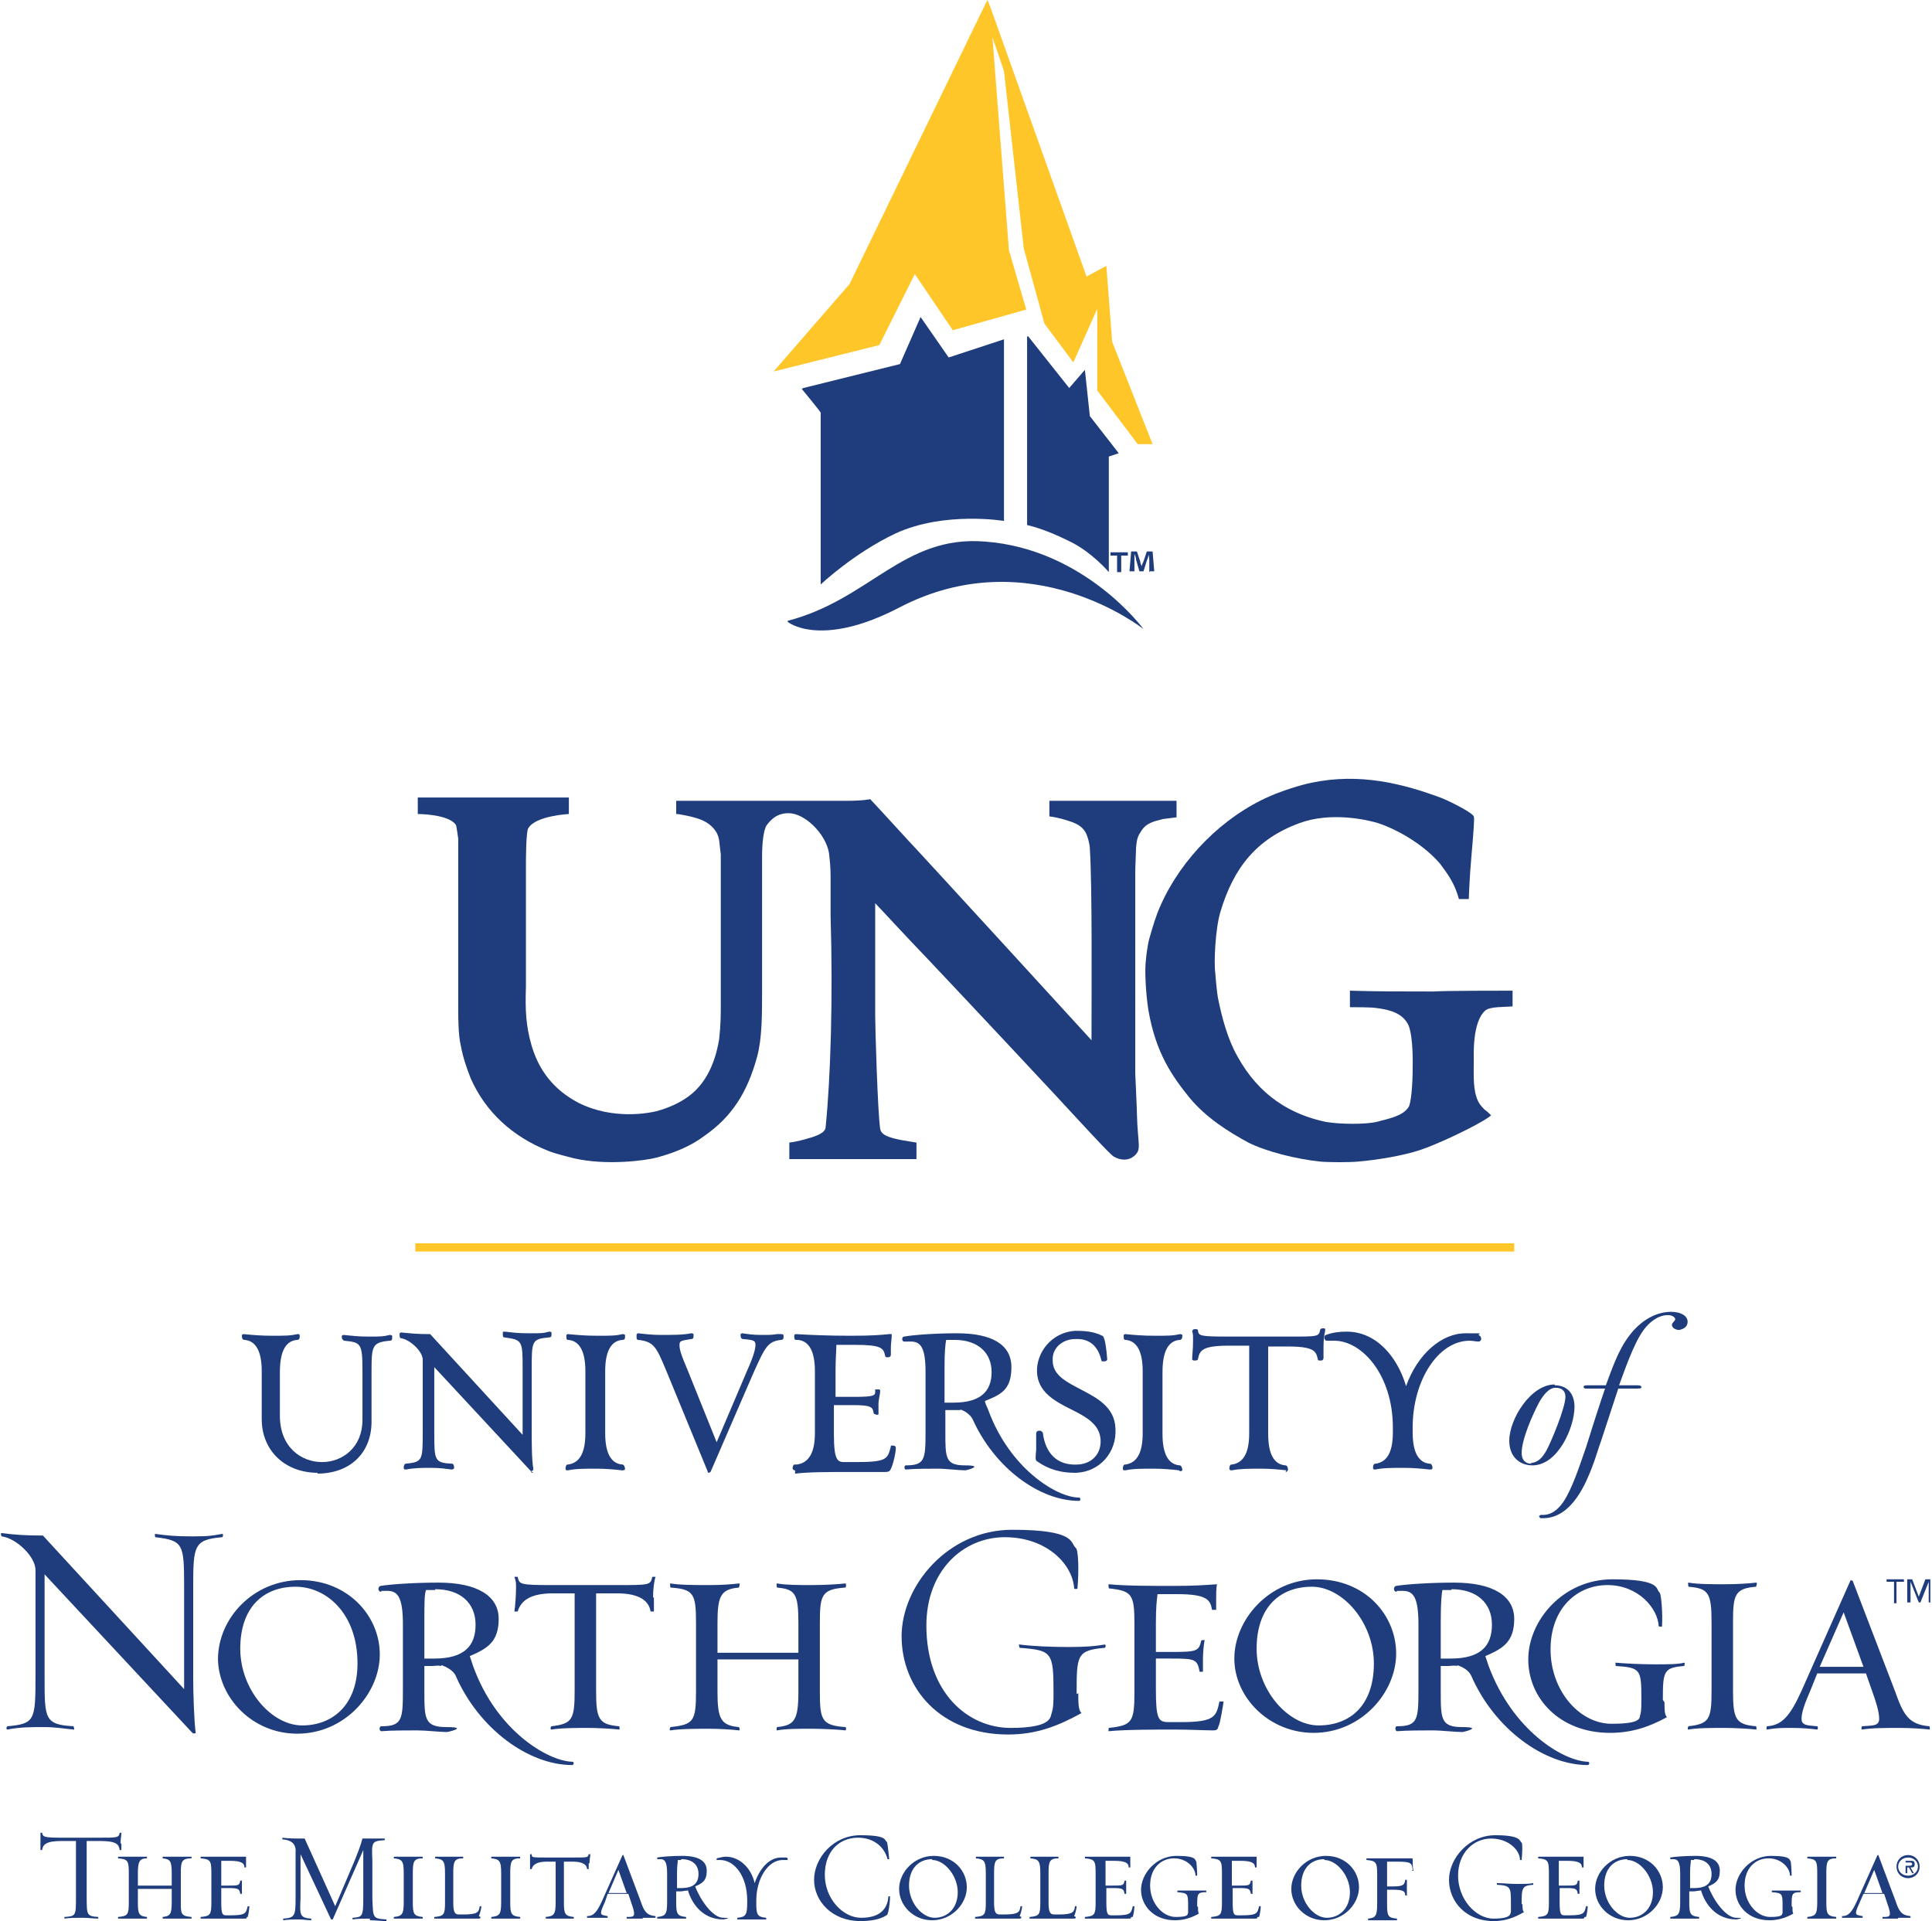 <?xml version="1.0" encoding="UTF-8"?>
<svg xmlns="http://www.w3.org/2000/svg" id="Layer_1" version="1.1" viewBox="0 0 234 232.7">
  <defs>
    <style>
      .st0, .st1 {
        fill: #1f3d7c;
      }

      .st1 {
        fill-rule: evenodd;
      }

      .st2 {
        fill: #ffc629;
      }
    </style>
  </defs>
  <g>
    <g>
      <path class="st0" d="M23.4,192.2v11c0,1.8.1,5.2.3,6.7,0,.1-.3.1-.4,0l-17.9-19.2v12.5c0,5,0,5.7,3.5,5.9,0,0,.2.5,0,.4-1.1-.1-2.1-.3-3.6-.3s-2.9,0-4.4.3c-.2,0-.1-.4,0-.4,3.3-.3,3.4-.7,3.4-6v-12.9c0-1.7-2.4-3.9-4.1-4.1,0,0-.2-.4,0-.4,1.5.2,2.9.3,5,.3l17.1,18.6v-12.4c0-5.2-.1-5.6-3.5-6,0,0-.1-.4,0-.4,1.5.2,2.4.3,4.5.3s2.5-.1,3.6-.3c.2,0,.1.4,0,.4-3.4.3-3.5,1-3.5,6"></path>
      <path class="st0" d="M36,210c-5.4,0-9.5-4.3-9.6-9,0-5,4.3-9.6,10-9.6s9.6,4.3,9.6,9-4.2,9.6-10,9.6M35.8,192.2c-3.9,0-6.7,2.5-6.7,7.5s3.8,9.3,7.5,9.3,6.7-2.5,6.7-7.5c0-6.1-3.8-9.3-7.5-9.3"></path>
      <path class="st0" d="M79.2,193.5c0,.4,0,1.4,0,1.7,0,0-.4,0-.4,0-.2-1.2-1.2-2.2-4.1-2.2h-2.5v11.8c0,3.4.3,4.1,2.8,4.3,0,0,.1.4,0,.4-.8-.1-2.7-.2-3.8-.2s-3.3,0-4.4.2c-.2,0-.1-.4,0-.4,2.5-.3,2.8-.8,2.8-4.3v-11.8h-2.6c-2.8,0-3.9.9-4.3,2.2,0,0-.4,0-.4,0,.1-.6.2-2,.2-2.8s0-.8-.2-1.4c0,0,.4,0,.4,0,.2.9.2,1,4.2,1h7.8c4,0,4.1,0,4.3-1,0,0,.4,0,.4,0-.2.6-.3,1.6-.3,2.5"></path>
      <path class="st0" d="M98.3,209.4c-1.5,0-3.1,0-4.2.2-.1,0,0-.4,0-.4,2.1-.2,2.6-.8,2.6-4.3v-3.9h-9.8v3.9c0,3.3.4,4.1,2.6,4.3,0,0,.2.4,0,.4-.8-.1-2.5-.2-3.6-.2s-3.5,0-4.7.2c-.2,0,0-.4,0-.4,2.8-.3,3.1-.7,3.1-4.3v-8.3c0-3.6-.3-4.1-3.1-4.3,0,0-.1-.5,0-.5,1.1.2,3.1.2,4.7.2s2.8-.1,3.6-.2c.2,0,0,.4,0,.5-2.2.2-2.6,1-2.6,4.3v3.6h9.8v-3.6c0-3.6-.4-4.1-2.6-4.3,0,0-.1-.5,0-.5,1.1.2,2.7.2,4.2.2s3.3-.1,4.1-.2c.1,0,.1.4,0,.5-2.9.2-3.1.9-3.1,4.3v8.3c0,3.4.2,4.1,3.1,4.3.1,0,.1.4,0,.4-.8-.1-2.9-.2-4.1-.2"></path>
      <path class="st0" d="M130.6,205.1c0,1.1,0,2.1.4,2.4-2.9,1.6-5.5,2.6-8.9,2.6-8.2,0-12.9-5.6-12.9-11.9,0-6.1,5.6-12.9,13.4-12.9s7,1.6,7.7,2.2c.3.2.4,2.6.2,4.9,0,.1-.4.1-.4,0-.2-3-3.4-6.2-8.4-6.2s-9.5,4-9.5,10.7c0,8.1,5,12.4,10.2,12.4s4.8-1.4,5-1.9c.2-.5.2-1.6.2-2.4,0-4.9-.2-5.1-4.1-5.4,0,0-.2-.5,0-.4,1.5.2,3.8.3,5.9.3s3.3-.1,4.4-.3c.2,0,.1.4,0,.4-3.4.3-3.4.9-3.4,5.6"></path>
      <path class="st0" d="M147.6,209c-.1.5-.2.6-.7.6-1,0-2.7-.1-4.7-.1s-6,0-7.9.2c-.1,0,0-.4,0-.4,2.8-.3,3.1-.7,3.1-4.3v-8.3c0-3.6-.3-4-3.1-4.3,0,0-.1-.5,0-.5,2,.2,5.1.2,7.8.2s3.8-.1,5.3-.2c-.1.4-.1,1.2-.1,1.8s0,1.1,0,1.3c0,0-.4,0-.5,0-.2-1.2-.6-1.9-4.2-1.9h-2.4c-.1.7-.2,1.7-.2,3.5v3.5h1.9c3.1,0,3.3-.1,3.6-1.4,0,0,.4-.1.4,0-.1.4-.2,1.6-.2,2.2s0,1.4,0,1.6c0,0-.4,0-.4,0-.3-1.5-.5-1.6-3.4-1.6h-1.9v3.7c0,3.7.3,4,1.6,4h1.4c4.2,0,4.3-.7,4.7-2.5,0,0,.5,0,.5,0-.1.7-.4,2.5-.6,3"></path>
      <path class="st0" d="M159.1,209.9c-5.4,0-9.6-4.3-9.6-9s4.2-9.6,10-9.6,9.6,4.3,9.6,9-4.2,9.6-10,9.6M158.9,192.2c-3.9,0-6.7,2.5-6.7,7.5s3.8,9.3,7.5,9.3c3.9,0,6.7-2.5,6.7-7.5s-3.8-9.3-7.5-9.3"></path>
      <path class="st0" d="M201.6,206.2c0,.9,0,1.5.3,1.8-2.2,1.2-4.3,1.9-6.9,1.9-6.1,0-9.9-4.2-9.9-8.9s4.2-9.7,10.2-9.7,5.2,1.2,5.7,1.6c.2.1.4,2.5.3,4.1,0,.1-.4,0-.4,0-.1-2.2-2.5-5-6.2-5s-6.9,2.8-6.9,7.8,3.5,9,7.4,9,3.3-.8,3.5-1.2c.1-.4.1-1.2.1-1.8,0-3.6-.1-3.8-3.1-4,0,0-.1-.5,0-.4,1.1.1,3.1.2,4.7.2s2.8,0,3.6-.2c.1,0,0,.4,0,.4-2.5.2-2.6.6-2.6,4.1"></path>
      <path class="st0" d="M212.7,209.5c-.8-.1-2.7-.2-3.8-.2-1.6,0-3.3,0-4.4.2-.2,0,0-.4,0-.4,2.5-.3,2.8-.8,2.8-4.3v-8.3c0-3.6-.4-4.1-2.8-4.3,0,0-.1-.5,0-.5,1.1.2,2.9.2,4.4.2s3-.1,3.8-.2c.2,0,0,.4,0,.5-2.6.2-2.8,1-2.8,4.3v8.3c0,3.4.3,4.1,2.8,4.3,0,0,.1.4,0,.4"></path>
      <path class="st0" d="M230.1,209.3c-1.5,0-3.4,0-4.6.2-.1,0,0-.4,0-.4,1.3-.1,2.1,0,2.1-.9s-.4-2.1-.9-3.5l-.7-2h-5.9l-.8,2c-.7,1.6-1.1,2.7-1.1,3.5s.7.8,1.9.9c.1,0,.1.4,0,.4-.8-.1-1.9-.2-3.1-.2s-1.8,0-3,.2c-.1,0,0-.4,0-.4,1.8-.1,2.8-1.2,4.2-4.3l5.9-13.3c0-.1.2-.1.3,0l5.1,13.3c1,2.8,1.6,4.1,4.2,4.3,0,0,.1.4,0,.4-.8-.1-2.4-.2-3.6-.2M223.3,195.3l-2.9,6.6h5.3l-2.4-6.6h0Z"></path>
    </g>
    <path class="st0" d="M53.4,201.8c-.4-.1-.7,0-1.1,0-.6,0-.5,0-.9,0v3c0,3.4,0,4.4,2.7,4.4s.2.6,0,.6c-.8,0-2.5-.2-3.6-.2s-3.2,0-4.3.1c-.3,0-.3-.6,0-.6,2.5,0,2.6-.8,2.6-4.4v-7.9c0-3.3-.6-4.1-1.9-4.1s-.4,0-.8.1c-.3,0-.4-.6,0-.7,1.2-.2,4.1-.4,7-.4,4.7,0,7.3,1.6,7.3,4.4s-1.4,3.6-3.5,4.5c.1.3.3.9.4,1.2,2.8,7.8,9,11.5,12,11.6.3,0,.2.4,0,.4-5.3,0-11.3-4.4-14.1-10.8-.3-.7-1.2-1.1-1.7-1.3h0ZM52.7,192.6c-.5,0-.7,0-1.1,0-.2.5-.2,1.6-.2,3.7v4.6c.5,0,.7,0,1.2,0,3.6,0,5-1.5,5-4.1s-1.8-4.3-4.9-4.3"></path>
    <path class="st0" d="M176.5,201.8c-.4-.1-.7,0-1.1,0-.6,0-.5,0-.9,0v3c0,3.4,0,4.4,2.6,4.4s.2.6,0,.6c-.9,0-2.5-.2-3.6-.2s-3.1,0-4.3.1c-.2,0-.3-.6,0-.6,2.5,0,2.6-.8,2.6-4.4v-7.9c0-3.3-.6-4.1-1.9-4.1s-.4,0-.8.1c-.3,0-.4-.6,0-.7,1.2-.2,4.1-.4,7-.4,4.7,0,7.3,1.6,7.3,4.4s-1.4,3.6-3.5,4.5c.1.3.3.9.4,1.2,2.9,7.8,9,11.5,12,11.6.3,0,.2.4,0,.4-5.3,0-11.3-4.4-14.1-10.8-.3-.7-1.1-1.1-1.7-1.3h0ZM175.8,192.6c-.4,0-.7,0-1.1,0-.1.5-.2,1.6-.2,3.7v4.6c.4,0,.7,0,1.2,0,3.6,0,5-1.5,5-4.1s-1.8-4.3-4.9-4.3"></path>
  </g>
  <g>
    <path class="st0" d="M188.3,167.8c1.6,0,2.4,1.1,2.4,2.6,0,2.5-2,7.1-5.1,7.1-1.4,0-2.8-.9-2.8-3,0-2.6,2.6-6.8,5.5-6.8M185.4,177.2c.8,0,1.4-.6,1.9-1.5.6-1.1,2.3-5.2,2.3-6.5,0-.7-.4-1.1-1.2-1.1s-1.5.9-2,1.8c-.7,1.3-2.1,4.4-2.1,6.1,0,.9.5,1.3,1.2,1.3"></path>
    <path class="st0" d="M186.4,183.7c0-.1.2-.2.2-.2,0,0,.2,0,.3,0,1.3,0,2.1-1.1,2.4-1.5,1.1-1.6,2-4.4,2.8-6.7.3-1,1.9-6,2.3-7.1h-2.3c-.3,0-.3-.2-.3-.2,0-.2.2-.2.7-.2h2c1.1-3,1.8-4.9,3.4-6.7,1.2-1.3,2.8-2.2,4.5-2.2,1.2,0,2,.5,2,1.2s-.6.9-1,1c-.5,0-.9-.3-.9-.6,0-.3.4-.5.4-.7s-.3-.5-.9-.5c-1.2,0-2.3.9-3,1.9-1.2,1.7-2.3,5-2.9,6.6h2.2c.4,0,.5.1.5.2,0,.2-.1.2-.8.2h-2s-2.1,6.4-2.1,6.4c-.4,1.1-.7,2.2-1.1,3.2-.6,1.5-2.3,6.1-5.9,6.1-.1,0-.2,0-.3,0,0,0-.1,0-.1-.1"></path>
    <path class="st0" d="M38.5,178.4c-4,0-6.8-2.7-6.8-6.5v-5.8c0-2.4-.7-3.7-2.1-3.8h0c-.2,0-.3-.2-.3-.4s0-.1,0-.2c0,0,.1-.1.2-.1h0c1,.1,2.1.2,3.5.2s2.2,0,3-.2c.2,0,.2,0,.3.1,0,0,0,.1,0,.2,0,.1,0,.4-.3.4-1.4.1-2.1,1.4-2.1,3.9v5.3c0,3.8,2.6,5.6,5.1,5.6s4.9-1.8,4.9-5.1v-6c0-3.3-.2-3.4-2.2-3.6-.1,0-.3-.2-.3-.4s0-.1,0-.2c0,0,.1-.1.2-.1,1.1.1,1.7.2,3.1.2s1.7,0,2.5-.2c.1,0,.2,0,.3.1,0,0,0,.1,0,.2,0,.2,0,.4-.3.4-2.1.2-2.2.6-2.2,3.6v6.2c0,3.8-2.6,6.3-6.6,6.3"></path>
    <path class="st0" d="M116.4,170.8c-.4,0-.7,0-1,0-.5,0-.4,0-.9,0v2.7c0,3.1,0,4,2.4,4s.2.6,0,.6c-.8,0-2.3-.2-3.3-.2s-2.9,0-3.9.1c-.2,0-.2-.5,0-.5,2.3,0,2.4-.7,2.4-4v-7.3c0-3-.6-3.7-1.8-3.7s-.4,0-.8,0c-.3,0-.3-.6,0-.6,1.1-.2,3.7-.4,6.4-.4,4.3,0,6.6,1.4,6.6,4.1s-1.2,3.3-3.2,4.1c0,.3.3.8.4,1.1,2.6,7.1,8.3,10.6,11,10.6.2,0,.2.4,0,.4-4.9,0-10.3-4.1-12.9-9.9-.3-.6-1.1-1.1-1.6-1.2h0ZM115.7,162.3c-.4,0-.6,0-1.1,0-.1.5-.2,1.4-.2,3.4v4.2c.4,0,.6,0,1.1,0,3.3,0,4.6-1.4,4.6-3.7s-1.6-3.9-4.5-3.9"></path>
    <path class="st0" d="M64.6,178.4c-.1,0-.3,0-.3-.2l-11.7-12.6v7.9c0,3.4,0,3.7,2.2,3.8h0c.2.1.2.4.2.5,0,.1-.1.2-.3.2-.8-.1-1.4-.2-2.5-.2s-2,0-3,.2c-.2,0-.3,0-.3-.2,0-.1,0-.4.2-.5h0c2.1-.2,2.1-.4,2.1-3.9v-8.7c0-1-1.5-2.4-2.6-2.6h0c-.2,0-.2-.2-.2-.4s0-.1,0-.2c0,0,.1-.1.2-.1h0c1,.1,1.9.2,3.3.2h.2c0,0,11.2,12.2,11.2,12.2v-7.9c0-3.5,0-3.6-2.2-3.9h0c-.2,0-.2-.2-.2-.4s0-.1,0-.2c0-.1.1-.1.2-.1h0c1,.1,1.5.2,3,.2s1.7,0,2.4-.2c.1,0,.2,0,.3.1,0,0,0,.1,0,.2,0,.2,0,.4-.3.4-2.1.2-2.1.4-2.1,3.9v7.5c0,1.2,0,3.5.2,4.5,0,.2-.1.3-.3.3"></path>
    <path class="st0" d="M75.3,178.1h0c-.8-.1-2-.2-3-.2-1.5,0-2.6,0-3.5.2-.2,0-.3,0-.3-.2,0-.1,0-.4.2-.5h.1c1.4-.2,2.1-1.4,2.1-3.8v-7.5c0-2.4-.7-3.7-2.1-3.8h0c-.2,0-.2-.2-.2-.4s0-.1,0-.2c0,0,.1-.1.2-.1,1,.1,2.1.2,3.6.2s2.2,0,3-.2c.1,0,.2,0,.3.1,0,0,0,.1,0,.2,0,.2,0,.4-.3.4-1.4.1-2.1,1.4-2.1,3.8v7.5c0,2.4.7,3.7,2.1,3.8.2,0,.3.4.3.5,0,.2-.2.2-.3.2"></path>
    <path class="st0" d="M86,178.4c-.2,0-.3,0-.3-.2l-5.1-12.4c-1.1-2.6-1.4-3.3-3.3-3.5h0c-.2,0-.2-.2-.2-.4s0-.1,0-.2c0-.1.1-.2.2-.2h0c.8.1,1.8.2,2.7.2,1.5,0,2.8,0,3.7-.2.1,0,.2,0,.3.1,0,0,0,.1,0,.2,0,.2,0,.4-.3.4h0c-1.2.2-1.4.2-1.4.7s.1,1,1,3.1l3.5,8.7,3.7-8.7c.8-1.8,1-2.6,1-3.1s-.2-.6-1.5-.7h0c-.2,0-.3-.2-.3-.4s0-.1,0-.2c0,0,.1-.1.2-.1h0c.7.1,1.3.2,2.3.2s1.3,0,1.9-.1c.2,0,.3,0,.5,0,.1,0,.2,0,.3.1,0,0,0,.1,0,.2,0,.2,0,.4-.3.4-1.6.2-1.9.8-3.3,3.9l-5.2,12c0,.1-.2.2-.3.2"></path>
    <path class="st0" d="M96.3,178.1c-.1,0-.2,0-.3-.2,0-.1,0-.4.2-.5h.3c1.5-.2,2.2-1.5,2.2-3.8v-7.5c0-2.4-.7-3.7-2.1-3.8h-.2c-.2,0-.2-.3-.2-.4s0-.1,0-.2c0,0,.1-.1.2-.1,1.7.1,3.9.2,6.6.2s3.7-.1,4.7-.2h.3s0,.3,0,.3c0,.3-.1.8-.1,1.3s0,.7,0,.9c0,0,0,.3-.3.3s-.1,0-.2,0c-.2,0-.2-.2-.2-.2-.2-.9-.4-1.3-3.7-1.3h-2.2c0,.6-.1,1.7-.1,3.2v3.1h2.4c2.3,0,2.4-.2,2.4-.6,0,0,0-.1,0-.2h0c0,0,0-.1,0-.1,0,0,0,0,.3,0s.2,0,.3.1h0c0,.1,0,.2,0,.2,0,.3-.2.9-.2,1.5s0,.8,0,1h0c0,0,0,.2,0,.2,0,.1-.3.1-.4,0-.2,0-.2-.2-.2-.2-.1-.6-.2-.9-2.4-.9h-2.4v3.5c0,3.4.5,3.4,1.4,3.4h1.3c3.8,0,3.8-.4,4.2-1.9h0c0,0,0-.1,0-.1,0,0,.1,0,.2,0,.4,0,.4.2.4.3,0,.6-.3,1.8-.5,2.3-.2.5-.3.6-.8.6s-.9,0-1.4,0c-.8,0-1.8,0-2.8,0-2.7,0-5.1,0-6.7.2h0Z"></path>
    <path class="st0" d="M173.1,178h0c-.8-.1-2-.2-3-.2-1.5,0-2.6,0-3.5.2-.2,0-.3,0-.3-.2,0-.1,0-.4.2-.5h.1c1.4-.2,2.1-1.4,2.1-3.8v-.6c0-6.3-3.7-10.5-7.1-10.5s-.5,0-.8,0h-.1c-.2,0-.2-.1-.3-.3,0-.2,0-.3.2-.4.8-.3,1.6-.4,2.5-.4,3.7,0,6.2,3.2,7.2,6.6,1.4-3.9,4.3-6.4,7.2-6.4s1.2,0,1.7.3c.1,0,.2.2.2.4,0,.1-.1.3-.3.3h0c-.4,0-.7-.1-1.1-.1-3.8,0-6.9,4.8-6.9,10.5v.6c0,2.4.7,3.7,2.1,3.8.2,0,.3.3.3.5,0,.2-.2.2-.3.2"></path>
    <path class="st0" d="M130.2,178.4c-1.7,0-3.2-.4-4.6-1.4-.2-.1-.2-.4-.1-1.4,0-.6,0-1.3,0-2,0,0,0-.3.4-.3.3,0,.3.2.4.2.3,2.6,1.8,4,4.1,3.9,1.5,0,3-1,2.9-3-.1-1.9-1.8-2.8-3.6-3.7-2-1-4-2.1-4.1-4.5-.1-2.3,1.7-4.8,4.6-5,1.3,0,2.3.1,3.3.6.1,0,.4.2.6,2.8,0,.1,0,.3-.4.3-.2,0-.3,0-.3-.1h0c-.4-1.8-1.5-2.7-3.2-2.6-1.4,0-2.8,1-2.7,2.6,0,1.8,1.7,2.6,3.4,3.5,1.9,1,4.1,2.1,4.2,4.7.2,2.9-1.9,5.3-4.8,5.4"></path>
    <path class="st0" d="M142.8,178.1h0c-.8-.1-2-.2-3-.2-1.5,0-2.6,0-3.5.2-.2,0-.3,0-.3-.2,0-.1,0-.4.2-.5h.1c1.4-.2,2.1-1.4,2.1-3.8v-7.5c0-2.4-.7-3.7-2.1-3.8h0c-.2,0-.2-.2-.2-.4s0-.1,0-.2c0,0,.1-.1.2-.1,1,.1,2.1.2,3.6.2s2.2,0,3-.2c.1,0,.2,0,.3.1,0,0,0,.1,0,.2,0,.2-.1.4-.3.4-1.4.1-2.1,1.4-2.1,3.9v7.5c0,2.4.7,3.7,2.1,3.8.2,0,.3.4.3.5,0,.2-.1.2-.3.2"></path>
    <path class="st0" d="M155.8,178.1h0c-.8-.1-2-.2-3-.2-1.5,0-2.6,0-3.6.2-.1,0-.3,0-.3-.2,0-.1,0-.4.2-.5h.1c1.4-.2,2.1-1.4,2.1-3.8v-10.6h-2.5c-3.2,0-3.5.6-3.7,1.6,0,.2-.3.2-.4.2s-.2,0-.3-.1h0c0-.1,0-.2,0-.2,0-.4.1-1.1.1-2s0-.9-.1-1.2c0,0,0-.3.3-.3s.4,0,.4.2c.1.6.2.7,3.7.7h7.3c3.6,0,3.6,0,3.8-.8,0-.2.3-.2.4-.2s.2,0,.2.1h0c0,0,0,.2,0,.2-.1.4-.2,1.1-.2,2s0,1,0,1.3c0,0,0,.3-.3.3s-.4,0-.4-.2c-.2-.9-.4-1.5-3.6-1.5h-2.4v10.6c0,2.4.7,3.7,2.1,3.8.2,0,.3.3.3.5,0,.1-.1.3-.3.3"></path>
  </g>
  <path class="st1" d="M183.2,121.9v-1.9c-1.5,0-8.1,0-9.6.1-4,0-6.9,0-10.1-.1v2c.7,0,2.6,0,3.2.1,1.6.2,3.2.6,3.9,2.1.6,1.5.5,4.9.5,5.1,0,2.1-.2,4.4-.5,4.8-.7,1.1-2.4,1.4-3.9,1.8-1.3.3-4.3.3-6.1,0-4.3-.9-8.1-3.2-10.7-7.9-1.2-2.1-1.9-4.7-2.4-7.2-.1-.6-.3-2.6-.3-2.9-.2-1.2,0-5.4.6-7.4,1.6-5.4,4.4-8.9,9.6-10.8,3.8-1.4,8.2-.4,9.5,0,2.7.9,5.7,2.8,7.5,4.9.9,1.2,1.8,2.4,2.3,4.3.4,0,.8,0,1.2,0,0-.2.1-2.8.3-5,.3-3.4.4-4.9.3-5-.1-.4-2.4-1.6-3.8-2.2-4.8-1.8-10-3.1-15.8-1.9-1.5.3-3.6,1-5,1.6-5.8,2.5-10.8,7.6-13.3,13.2-.6,1.3-1,2.7-1.4,4.1-.2.7-.4,2.3-.4,2.5-.2,1.3,0,4.4.3,6.2.9,5.2,2.9,8,5,10.6,2,2.4,4.7,4.1,7.1,5.4,2.2,1.1,5.8,2,8.7,2.3,1,.1,3.6.1,4.6,0,2.3-.2,5.4-.7,7.5-1.4,2.4-.8,6.4-2.8,7.2-3.3.4-.2,1.2-.7,1.4-.9-.2-.2-.5-.5-.8-.7-.5-.5-.8-.9-1-1.6-.4-1.2-.3-3.2-.3-4.1s-.2-4.9,1.4-6.3c.6-.5,2.3-.4,3.3-.5"></path>
  <path class="st1" d="M81.9,96.7v1.9c.4,0,1.8.3,2.1.4,1.2.3,2.1.8,2.7,1.7.5.8.4,1.4.6,2.8,0,1.1,0,4,0,4.7v13.5c0,1.2,0,2.4-.2,4.2-.3,1.8-1.1,5-3.7,6.9-1.1.8-2.4,1.4-3.9,1.8-.8.2-5.2,1.1-9.4-1-2.3-1.2-4.6-3.2-5.7-6.9-.7-2.4-.8-4.3-.7-7.2v-13c0-.6,0-1.3,0-1.8,0-.4,0-4.1.3-4.4.9-1.5,4.9-1.7,4.9-1.7,0,0,0-1.5,0-2-1.6,0-6.2,0-7.4,0-3.6,0-7.2,0-10.9,0v2s3.7,0,4.6,1.3c.1.1.2,1.1.3,1.7,0,.4,0,4.1,0,4.9v15.9c0,.6,0,3,.3,4.2.3,1.6.7,2.7,1.2,4,1.8,4.1,5.1,7.1,9.4,8.8,1,.4,2,.6,3.1.9,3.9.9,8.6.3,10.1-.1,2.2-.6,4.1-1.4,5.7-2.6,3.3-2.3,5.2-5.2,6.4-9.6.6-2.2.6-5.1.6-7.8,0-4.1,0-15.3,0-16.5,0-.3,0-3,.6-3.8.4-.5,1.1-1.4,2.6-1.4,2,0,4.5,2.5,4.9,4.8.1.8.2,1.8.2,2.8v4.9c.3,9.8,0,19.6-.6,25.5,0,.8-1.4,1.2-2.5,1.5-1,.3-1.9.4-1.9.4v2c1.2,0,3.9,0,5.6,0,3.3,0,6.5,0,9.8,0v-2s-.6-.1-1.8-.3c-1.5-.3-2.5-.6-2.6-1.4-.3-2-.6-12.3-.6-13.7,0-4.5,0-9.1,0-13.6,0,0,4.2,4.5,4.4,4.7.8.8,10.2,10.8,17.1,18.2,3.8,4.1,6.9,7.5,7.4,7.8.9.5,1.8.5,2.5-.1.9-.8.4-1.3.3-5.1,0-.7-.1-2.4-.2-4.9,0-3.2,0-23.1,0-24.3,0-.7.1-2.8.1-3.1.1-1,.2-1.3.6-1.9.6-1,1.5-1.2,2.7-1.5.1,0,0,0,1.6-.2v-2h-15.4v1.9h0c.4,0,1.6.3,1.9.4,1,.3,1.9.6,2.4,1.4.3.4.6,1.6.6,2.1.3,4.6.2,17.4.2,23.2,0,0-21.4-23.4-22.2-24.2-1.9-2.1-4.6-5-4.6-5,0,0-.8.2-2.8.2h-6.5c-7.9,0-11,0-14.2,0"></path>
  <rect class="st2" x="50.3" y="150.6" width="133.1" height="1"></rect>
  <path class="st0" d="M230.6,191.6h-.9v2.6h-.3v-2.6h-.9v-.3h2.1v.3h0ZM234,194.1h-.4v-2.5h0l-1,2.5h-.2l-1-2.5h0v2.5h-.4v-2.8h.6l.8,2.1h0l.8-2.1h.6v2.8h0Z"></path>
  <g>
    <path class="st0" d="M14.7,223.3c0,.2,0,.6,0,.8,0,0-.2,0-.2,0-.1-.7-.4-1.1-2.4-1.1h-1.6v6.7c0,2.3,0,2.4,1.4,2.5,0,0,0,.2,0,.2-.5,0-1.2-.1-1.9-.1s-1.6,0-2.2.1c0,0,0-.2,0-.2,1.4-.1,1.4-.1,1.4-2.5v-6.7h-1.7c-1.9,0-2.3.4-2.4,1.1,0,0-.2,0-.2,0,0-.3,0-.9,0-1.3s0-.6,0-.8c0,0,.2,0,.2,0,.1.5.2.6,2.4.6h4.5c2.2,0,2.4,0,2.5-.6,0,0,.2,0,.2,0,0,.4-.1.8-.1,1.3h0Z"></path>
    <path class="st0" d="M21.5,232.4c-.6,0-1.3,0-1.8,0,0,0,0-.2,0-.2.9-.1,1.1-.3,1.1-1.8v-1.6h-4.1v1.6c0,1.4.1,1.7,1.1,1.8,0,0,0,.2,0,.2-.4,0-1,0-1.5,0s-1.5,0-2,0c0,0,0-.2,0-.2,1.2-.1,1.3-.3,1.3-1.8v-3.5c0-1.5-.1-1.7-1.3-1.8,0,0,0-.2,0-.2.5,0,1.3,0,2,0s1.2,0,1.5,0c0,0,0,.2,0,.2-.9,0-1.1.4-1.1,1.8v1.5h4.1v-1.5c0-1.5-.2-1.7-1.1-1.8,0,0,0-.2,0-.2.5,0,1.1,0,1.8,0s1.4,0,1.7,0c0,0,0,.2,0,.2-1.2,0-1.3.4-1.3,1.8v3.5c0,1.4,0,1.7,1.3,1.8,0,0,0,.2,0,.2-.3,0-1.2,0-1.7,0Z"></path>
    <path class="st0" d="M29.9,232.2c0,.2-.1.2-.3.2-.4,0-1.1,0-2,0s-2.5,0-3.3,0c0,0,0-.2,0-.2,1.2-.1,1.3-.3,1.3-1.8v-3.5c0-1.5-.1-1.7-1.3-1.8,0,0,0-.2,0-.2.8,0,2.1,0,3.3,0s1.6,0,2.2,0c0,.2,0,.5,0,.7s0,.5,0,.6c0,0-.2,0-.2,0,0-.5-.3-.8-1.8-.8h-1c0,.3,0,.7,0,1.5v1.5h.8c1.3,0,1.4,0,1.5-.6,0,0,.2,0,.2,0,0,.2,0,.7,0,.9s0,.6,0,.7c0,0-.2,0-.2,0-.1-.6-.2-.7-1.5-.7h-.8v1.6c0,1.5.1,1.7.6,1.7h.6c1.8,0,1.8-.3,2-1.1,0,0,.2,0,.2,0,0,.3-.1,1-.2,1.3h0Z"></path>
    <path class="st0" d="M44.8,232.4c-.9,0-1.4,0-2.1.1,0,0,0-.2,0-.2,1.2-.1,1.3-.1,1.3-2.5v-5.7c0,0-3.7,8.4-3.7,8.4,0,0-.1,0-.2,0l-3.7-7.9v5.3c-.1,2.1-.1,2.4,1.3,2.5,0,0,0,.2,0,.2-.5,0-.9-.1-1.5-.1s-1.2,0-1.9.1c0,0,0-.2,0-.2,1.4-.1,1.5-.3,1.5-2.5v-5.4c.1-1.1-.4-1.6-1.6-1.7,0,0,0-.2,0-.2.8.1,1.4.1,2.7.1l3.7,8.2,2.3-5.4c.4-1,.8-2,1-2.8,1,0,1.9,0,2.7,0,0,0,0,.2,0,.2-1.6.1-1.6.2-1.5,2.5v4.6c.1,2.3,0,2.4,1.7,2.5,0,0,0,.2,0,.2-.5,0-1.4-.1-2-.1h0Z"></path>
    <path class="st0" d="M51.2,232.4c-.3,0-1.1,0-1.6,0-.7,0-1.4,0-1.9,0,0,0,0-.2,0-.2,1-.1,1.2-.3,1.2-1.8v-3.5c0-1.5-.2-1.7-1.2-1.8,0,0,0-.2,0-.2.5,0,1.2,0,1.9,0s1.2,0,1.6,0c0,0,0,.2,0,.2-1.1,0-1.2.4-1.2,1.8v3.5c0,1.4.1,1.7,1.2,1.8,0,0,0,.2,0,.2Z"></path>
    <path class="st0" d="M58.2,232.2c0,.2-.1.2-.3.2-.4,0-1,0-1.9,0s-2.6,0-3.4,0c0,0,0-.2,0-.2,1.2-.1,1.3-.3,1.3-1.8v-3.5c0-1.5-.2-1.7-1.2-1.8,0,0,0-.2,0-.2.5,0,1.2,0,1.8,0s1.2,0,1.6,0c0,0,0,.2,0,.2-1.1,0-1.2.4-1.2,1.8v3.4c0,1.2.1,1.6.7,1.6h.5c1.8,0,1.9-.3,2-1,0,0,.2,0,.2,0,0,.3-.2,1-.3,1.2h0Z"></path>
    <path class="st0" d="M63,232.4c-.3,0-1.1,0-1.6,0-.7,0-1.4,0-1.9,0,0,0,0-.2,0-.2,1-.1,1.2-.3,1.2-1.8v-3.5c0-1.5-.2-1.7-1.2-1.8,0,0,0-.2,0-.2.5,0,1.2,0,1.9,0s1.2,0,1.6,0c0,0,0,.2,0,.2-1.1,0-1.2.4-1.2,1.8v3.5c0,1.4.1,1.7,1.2,1.8,0,0,0,.2,0,.2Z"></path>
    <path class="st0" d="M71.3,225.7c0,.2,0,.6,0,.7,0,0-.2,0-.2,0,0-.5-.5-.9-1.7-.9h-1.1v4.9c0,1.4.1,1.7,1.2,1.8,0,0,0,.2,0,.2-.3,0-1.1,0-1.6,0s-1.4,0-1.8,0c0,0,0-.2,0-.2,1-.1,1.2-.3,1.2-1.8v-4.9h-1.1c-1.2,0-1.7.4-1.8.9,0,0-.2,0-.2,0,0-.2,0-.9,0-1.2s0-.3,0-.6c0,0,.2,0,.2,0,0,.4,0,.4,1.8.4h3.3c1.7,0,1.7,0,1.8-.4,0,0,.2,0,.2,0,0,.2-.1.7-.1,1.1h0Z"></path>
    <path class="st0" d="M77.8,232.4c-.7,0-1.4,0-1.9,0,0,0,0-.2,0-.2.6,0,.9,0,.9-.4s-.2-.9-.4-1.5l-.3-.9h-2.5l-.3.9c-.3.7-.5,1.1-.5,1.4s.3.3.8.4c0,0,0,.2,0,.2-.3,0-.8,0-1.3,0s-.8,0-1.2,0c0,0,0-.2,0-.2.8,0,1.2-.5,1.8-1.8l2.5-5.6s.1,0,.1,0l2.1,5.6c.4,1.2.7,1.7,1.8,1.8,0,0,0,.2,0,.2-.3,0-1,0-1.5,0h0ZM74.9,226.5l-1.2,2.8h2.2l-1-2.8Z"></path>
    <path class="st0" d="M83.3,229c-.3,0-.6.1-.9.1s-.3,0-.5,0v1.3c0,1.4.1,1.7,1.2,1.8,0,0,0,.2,0,.2-.3,0-1.1,0-1.6,0s-1.4,0-1.9,0c0,0,0-.2,0-.2,1-.1,1.2-.3,1.2-1.8v-3.5c0-1.4-.3-1.7-.8-1.7s-.3,0-.4,0c0,0,0-.2,0-.2.5-.1,1.8-.2,3-.2,2,0,3,.6,3,1.8s-.5,1.5-1.4,1.9c.6,1.6,2.1,3.8,3.4,3.8s0,.2,0,.2c-2.4,0-3.8-1.8-4.3-3.6h0ZM82.5,225.3c-.2,0-.2,0-.4,0,0,.2-.1.7-.1,1.5v1.9c.2,0,.3,0,.5,0,1.5,0,2.1-.6,2.1-1.7s-.7-1.8-2.1-1.8h0Z"></path>
    <path class="st0" d="M95.3,225.3c-.2,0-.3,0-.5,0-1.8,0-3.2,2.3-3.2,4.9v.3c0,1.4.1,1.7,1.2,1.8,0,0,0,.2,0,.2-.3,0-1.1,0-1.6,0-.7,0-1.4,0-1.9,0,0,0,0-.2,0-.2,1-.1,1.2-.3,1.2-1.8v-.3c0-2.9-1.5-4.9-3.3-4.9s-.3,0-.4,0c0,0,0-.2,0-.2.4-.1.8-.2,1.1-.2,1.7,0,3.1,1.4,3.5,3.2.7-2,1.9-3.1,3.2-3.1s.5,0,.8.1c0,0,0,.2,0,.2h0Z"></path>
    <path class="st0" d="M107.5,231.9c-.5.4-1.5.8-3.3.8-3.4,0-5.6-2.4-5.6-5s2.3-5.4,5.6-5.4,2.9.6,3.2.8c.1,0,.2,1.2.3,2.1,0,0-.2,0-.2,0-.3-1.2-1.4-2.6-3.6-2.6s-4,1.6-4,4.5,2.2,5.2,4.4,5.2,3.2-1,3.3-2.6c0,0,.2,0,.2,0,0,.9-.2,2-.3,2.1h0Z"></path>
    <path class="st0" d="M112.9,232.6c-2.3,0-4-1.8-4-3.8s1.8-4,4.2-4,4,1.8,4,3.8-1.8,4-4.2,4h0ZM112.9,225.2c-1.6,0-2.8,1.1-2.8,3.2s1.6,3.9,3.1,3.9,2.8-1.1,2.8-3.1-1.6-3.9-3.1-3.9h0Z"></path>
    <path class="st0" d="M123.7,232.2c0,.2-.1.2-.3.2-.4,0-1,0-1.9,0s-2.6,0-3.4,0c0,0,0-.2,0-.2,1.2-.1,1.3-.3,1.3-1.8v-3.5c0-1.5-.2-1.7-1.2-1.8,0,0,0-.2,0-.2.5,0,1.2,0,1.8,0s1.2,0,1.6,0c0,0,0,.2,0,.2-1.1,0-1.2.4-1.2,1.8v3.4c0,1.2.1,1.6.7,1.6h.5c1.8,0,1.9-.3,2-1,0,0,.2,0,.2,0,0,.3-.2,1-.3,1.2h0Z"></path>
    <path class="st0" d="M130.3,232.2c0,.2-.1.2-.3.2-.4,0-1,0-1.9,0s-2.6,0-3.4,0c0,0,0-.2,0-.2,1.2-.1,1.3-.3,1.3-1.8v-3.5c0-1.5-.2-1.7-1.2-1.8,0,0,0-.2,0-.2.5,0,1.2,0,1.8,0s1.2,0,1.6,0c0,0,0,.2,0,.2-1.1,0-1.2.4-1.2,1.8v3.4c0,1.2.1,1.6.7,1.6h.5c1.8,0,1.9-.3,2-1,0,0,.2,0,.2,0,0,.3-.2,1-.3,1.2h0Z"></path>
    <path class="st0" d="M137,232.2c0,.2-.1.2-.3.2-.4,0-1.1,0-2,0s-2.5,0-3.3,0c0,0,0-.2,0-.2,1.2-.1,1.3-.3,1.3-1.8v-3.5c0-1.5-.1-1.7-1.3-1.8,0,0,0-.2,0-.2.8,0,2.1,0,3.3,0s1.6,0,2.2,0c0,.2,0,.5,0,.7s0,.5,0,.6c0,0-.2,0-.2,0,0-.5-.3-.8-1.8-.8h-1c0,.3,0,.7,0,1.5v1.5h.8c1.3,0,1.4,0,1.5-.6,0,0,.2,0,.2,0,0,.2,0,.7,0,.9s0,.6,0,.7c0,0-.2,0-.2,0-.1-.6-.2-.7-1.4-.7h-.8v1.6c0,1.5.1,1.7.6,1.7h.6c1.8,0,1.8-.3,2-1.1,0,0,.2,0,.2,0,0,.3-.1,1-.2,1.3h0Z"></path>
    <path class="st0" d="M145.1,231c0,.4,0,.6.1.8-.9.5-1.8.8-2.9.8-2.6,0-4.1-1.8-4.1-3.7s1.8-4.1,4.3-4.1,2.2.5,2.4.7c0,0,.1,1,.1,1.7,0,0-.2,0-.2,0,0-.9-1-2.1-2.6-2.1s-2.9,1.2-2.9,3.3,1.5,3.8,3.1,3.8,1.4-.3,1.5-.5c0-.1,0-.5,0-.8,0-1.5,0-1.6-1.3-1.7,0,0,0-.2,0-.2.5,0,1.3,0,2,0s1.2,0,1.5,0c0,0,0,.2,0,.2-1.1,0-1.1.2-1.1,1.7h0Z"></path>
    <path class="st0" d="M152.3,232.2c0,.2-.1.2-.3.2-.4,0-1.1,0-2,0s-2.5,0-3.3,0c0,0,0-.2,0-.2,1.2-.1,1.3-.3,1.3-1.8v-3.5c0-1.5-.1-1.7-1.3-1.8,0,0,0-.2,0-.2.8,0,2.1,0,3.3,0s1.6,0,2.2,0c0,.2,0,.5,0,.7s0,.5,0,.6c0,0-.2,0-.2,0,0-.5-.3-.8-1.8-.8h-1c0,.3,0,.7,0,1.5v1.5h.8c1.3,0,1.4,0,1.5-.6,0,0,.2,0,.2,0,0,.2,0,.7,0,.9s0,.6,0,.7c0,0-.2,0-.2,0-.1-.6-.2-.7-1.4-.7h-.8v1.6c0,1.5.1,1.7.6,1.7h.6c1.8,0,1.8-.3,2-1.1,0,0,.2,0,.2,0,0,.3-.1,1-.2,1.3h0Z"></path>
    <path class="st0" d="M160.4,232.6c-2.3,0-4-1.8-4-3.8s1.8-4,4.2-4,4,1.8,4,3.8-1.8,4-4.2,4h0ZM160.4,225.2c-1.6,0-2.8,1.1-2.8,3.2s1.6,3.9,3.1,3.9,2.8-1.1,2.8-3.1-1.6-3.9-3.1-3.9h0Z"></path>
    <path class="st0" d="M171.1,226.5c-.1-.8-.1-1-1.9-1h-1.2c0,.3,0,.7,0,1.5v1.5h.7c1.3,0,1.4-.2,1.5-.8,0,0,.2,0,.2,0,0,.2,0,.7,0,1.1s0,.6,0,.8c0,0-.2,0-.2,0,0-.5-.2-.7-1.5-.7h-.7v1.7c0,1.5.1,1.7,1.2,1.8,0,0,0,.2,0,.2-.4,0-1.2,0-1.7,0s-1.3,0-1.8,0c0,0,0-.2,0-.2.9-.1,1.1-.3,1.1-1.8v-3.5c0-1.5-.1-1.7-1.3-1.8,0,0,0-.2,0-.2.8,0,2.2,0,3.3,0s1.5,0,2,0,.2,0,.3.2c0,.3,0,1,.1,1.3,0,0-.2,0-.2,0h0Z"></path>
    <path class="st0" d="M184.4,230.6c0,.5,0,.9.2,1-1.2.7-2.3,1.1-3.7,1.1-3.4,0-5.4-2.4-5.4-5s2.4-5.4,5.6-5.4,2.9.7,3.2.9c.1,0,.1,1.1,0,2.1,0,0-.2,0-.2,0,0-1.2-1.4-2.6-3.5-2.6s-4,1.7-4,4.5,2.1,5.2,4.3,5.2,2-.6,2.1-.8c0-.2,0-.7,0-1,0-2,0-2.2-1.7-2.3,0,0,0-.2,0-.2.6,0,1.6.1,2.5.1s1.4,0,1.9-.1c0,0,0,.2,0,.2-1.4.1-1.4.4-1.4,2.4h0Z"></path>
    <path class="st0" d="M191.9,232.2c0,.2-.1.2-.3.2-.4,0-1.1,0-2,0s-2.5,0-3.3,0c0,0,0-.2,0-.2,1.2-.1,1.3-.3,1.3-1.8v-3.5c0-1.5-.1-1.7-1.3-1.8,0,0,0-.2,0-.2.8,0,2.1,0,3.3,0s1.6,0,2.2,0c0,.2,0,.5,0,.7s0,.5,0,.6c0,0-.2,0-.2,0,0-.5-.3-.8-1.8-.8h-1c0,.3,0,.7,0,1.5v1.5h.8c1.3,0,1.4,0,1.5-.6,0,0,.2,0,.2,0,0,.2,0,.7,0,.9s0,.6,0,.7c0,0-.2,0-.2,0-.1-.6-.2-.7-1.4-.7h-.8v1.6c0,1.5.1,1.7.6,1.7h.6c1.8,0,1.8-.3,2-1.1,0,0,.2,0,.2,0,0,.3-.1,1-.2,1.3h0Z"></path>
    <path class="st0" d="M197.2,232.6c-2.3,0-4-1.8-4-3.8s1.8-4,4.2-4,4,1.8,4,3.8-1.8,4-4.2,4h0ZM197.1,225.2c-1.6,0-2.8,1.1-2.8,3.2s1.6,3.9,3.1,3.9,2.8-1.1,2.8-3.1-1.6-3.9-3.1-3.9h0Z"></path>
    <path class="st0" d="M206,229c-.3,0-.6.1-.9.1s-.3,0-.5,0v1.3c0,1.4.1,1.7,1.2,1.8,0,0,0,.2,0,.2-.4,0-1.1,0-1.6,0s-1.4,0-1.9,0c0,0,0-.2,0-.2,1-.1,1.2-.3,1.2-1.8v-3.5c0-1.4-.3-1.7-.8-1.7s-.3,0-.4,0c0,0,0-.2,0-.2.5-.1,1.8-.2,3-.2,2,0,3,.6,3,1.8s-.5,1.5-1.4,1.9c.6,1.6,2.1,3.8,3.4,3.8s0,.2,0,.2c-2.4,0-3.8-1.8-4.3-3.6h0ZM205.2,225.3c-.2,0-.2,0-.4,0,0,.2-.1.7-.1,1.5v1.9c.2,0,.3,0,.5,0,1.5,0,2.1-.6,2.1-1.7s-.7-1.8-2.1-1.8h0Z"></path>
    <path class="st0" d="M217.1,231c0,.4,0,.6.1.8-.9.5-1.8.8-2.9.8-2.6,0-4.1-1.8-4.1-3.7s1.8-4.1,4.3-4.1,2.2.5,2.4.7c0,0,.1,1,.1,1.7,0,0-.2,0-.2,0,0-.9-1-2.1-2.6-2.1s-2.9,1.2-2.9,3.3,1.5,3.8,3.1,3.8,1.4-.3,1.5-.5c0-.1,0-.5,0-.8,0-1.5,0-1.6-1.3-1.7,0,0,0-.2,0-.2.5,0,1.3,0,2,0s1.2,0,1.5,0c0,0,0,.2,0,.2-1.1,0-1.1.2-1.1,1.7h0Z"></path>
    <path class="st0" d="M222.4,232.4c-.3,0-1.1,0-1.6,0s-1.4,0-1.9,0c0,0,0-.2,0-.2,1-.1,1.2-.3,1.2-1.8v-3.5c0-1.5-.1-1.7-1.2-1.8,0,0,0-.2,0-.2.5,0,1.2,0,1.9,0s1.2,0,1.6,0c0,0,0,.2,0,.2-1.1,0-1.2.4-1.2,1.8v3.5c0,1.4.1,1.7,1.2,1.8,0,0,0,.2,0,.2Z"></path>
    <path class="st0" d="M229.9,232.4c-.6,0-1.4,0-1.9,0,0,0,0-.2,0-.2.6,0,.9,0,.9-.4s-.2-.9-.4-1.5l-.3-.9h-2.5l-.4.9c-.3.7-.5,1.1-.5,1.4s.3.3.8.4c0,0,0,.2,0,.2-.3,0-.8,0-1.3,0s-.8,0-1.2,0c0,0,0-.2,0-.2.8,0,1.2-.5,1.8-1.8l2.5-5.6s.1,0,.1,0l2.1,5.6c.4,1.2.7,1.7,1.8,1.8,0,0,0,.2,0,.2-.4,0-1,0-1.5,0h0ZM227,226.5l-1.2,2.8h2.2l-1-2.8Z"></path>
  </g>
  <path class="st0" d="M229.7,226.1c0-.8.6-1.4,1.4-1.4s1.4.6,1.4,1.4-.6,1.4-1.4,1.4-1.4-.6-1.4-1.4ZM232.3,226.1c0-.6-.5-1.1-1.2-1.1s-1.2.5-1.2,1.1.5,1.1,1.2,1.1,1.2-.5,1.2-1.1ZM231.8,226.9h-.2l-.4-.7h-.2v.7h-.2v-1.5h.6c.3,0,.5,0,.5.4s-.2.4-.5.4l.4.7h0ZM231.1,226c.2,0,.5,0,.5-.2s-.2-.2-.4-.2h-.4v.4h.2Z"></path>
  <g>
    <path class="st2" d="M137.8,53.8l-4.9-6.5v-9.9l-2.9,6.5-3.5-4.7-2.5-9.1-2.4-21.5-1.4-4.1,2,25.8,2.1,7.2-8.9,2.5-4.6-6.8-4.3,8.6-12.8,3.2,9.2-10.6L119.1,1l.5-1,.4,1h0s11.6,32.5,11.6,32.5l2.4-1.3.7,9.2,4.9,12.4h-1.9,0Z"></path>
    <path class="st0" d="M97.3,47l11.7-2.9,2.5-5.7,3.4,4.9,6.7-2.2v22c0,0-7.2-1.2-13.1,1.5-5.1,2.4-9.1,6.2-9.1,6.2v-20.8c.1,0-2.3-2.9-2.3-2.9h0Z"></path>
    <path class="st0" d="M124.4,40.8v22.8s2,.4,5,1.9c2.8,1.3,4.9,3.8,4.9,3.8v-14l1.2-.4-3.5-4.5-.6-5.6-1.9,2.2-5-6.3h0Z"></path>
    <path class="st0" d="M95.4,75.2c10-2.6,14-10.4,23.9-9.6,12.1.9,19.2,10.6,19.2,10.6,0,0-13.7-10.9-29.6-2.6-9.6,5-13.6,1.7-13.5,1.7h0Z"></path>
    <path class="st0" d="M136.6,66.9v.4h-.8v2h-.5v-2h-.8v-.4h2ZM139.2,69.3v-1.4c0-.2,0-.4-.1-.7h0c0,.2-.1.5-.2.7l-.4,1.3h-.5l-.4-1.4c0-.2-.1-.5-.2-.7h0c0,.2,0,.4,0,.7v1.4h-.6l.2-2.4h.7l.4,1.2c0,.2.1.4.2.6h0c0-.2.1-.4.2-.6l.4-1.2h.7l.2,2.4h-.5,0Z"></path>
  </g>
</svg>
